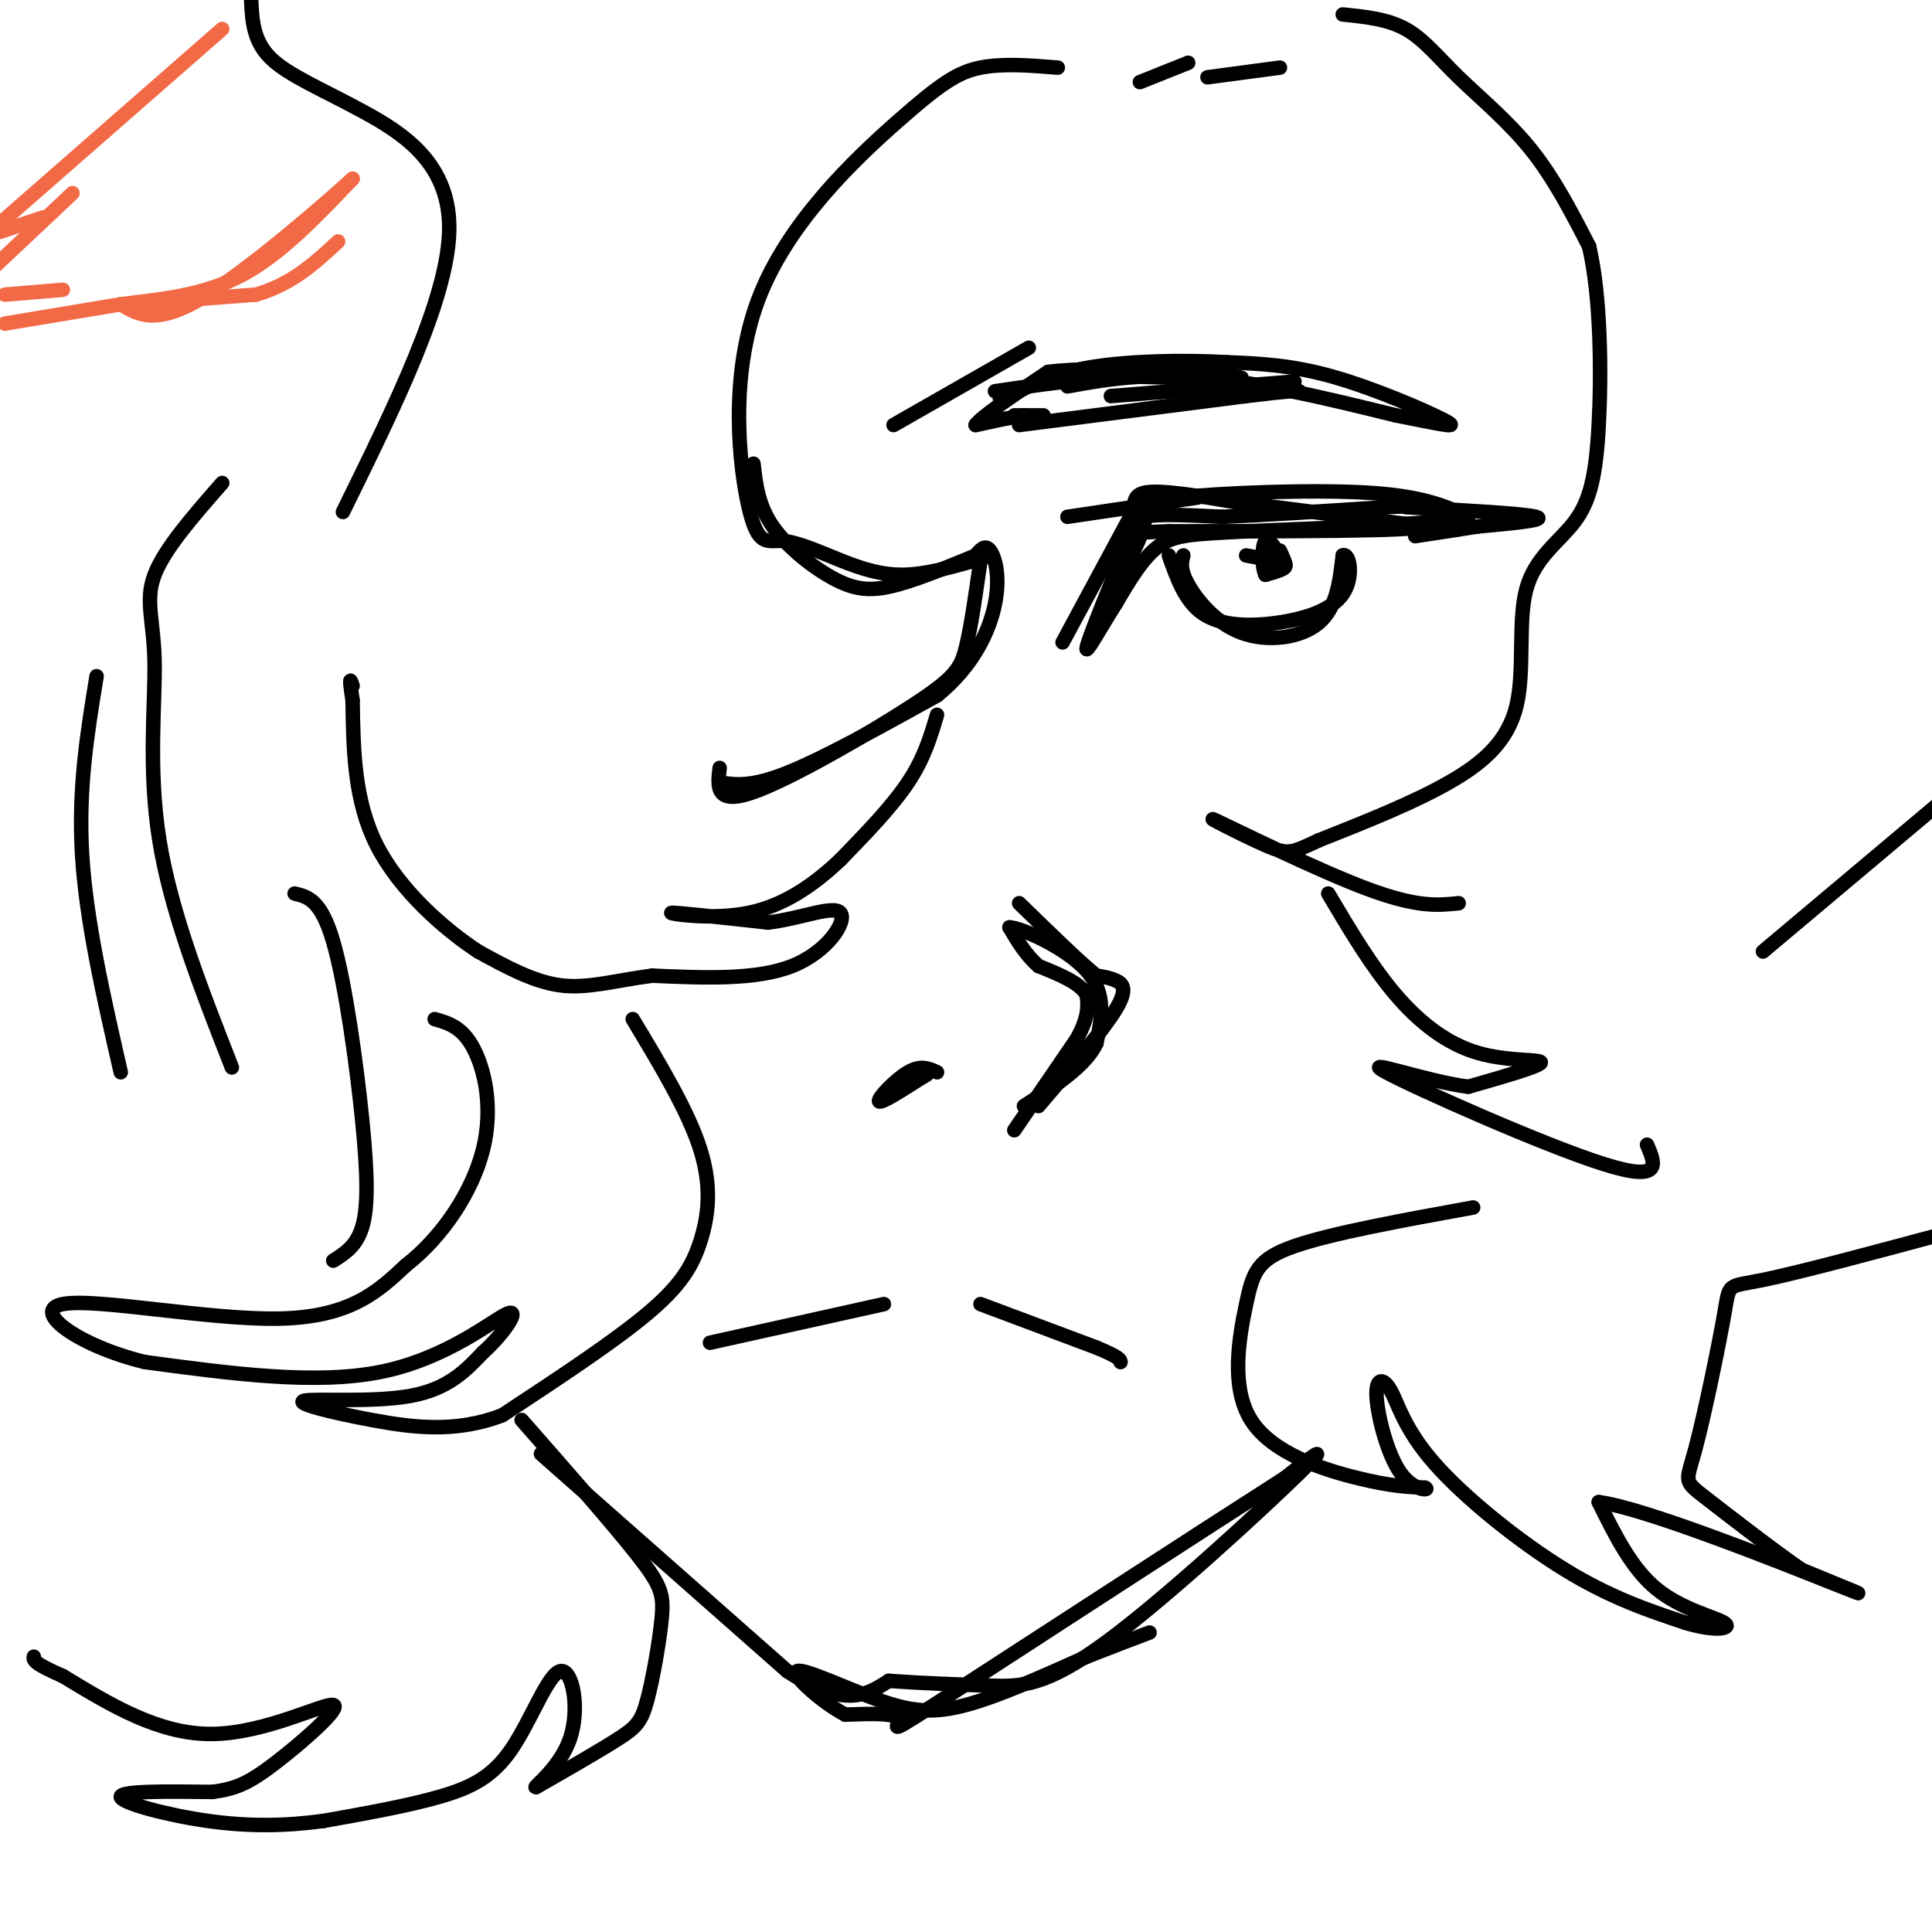 <svg viewBox='0 0 400 400' version='1.1' xmlns='http://www.w3.org/2000/svg' xmlns:xlink='http://www.w3.org/1999/xlink'><g fill='none' stroke='rgb(0,0,0)' stroke-width='3' stroke-linecap='round' stroke-linejoin='round'><path d='M231,121c2.780,-4.988 5.560,-9.976 6,-13c0.440,-3.024 -1.458,-4.083 7,-5c8.458,-0.917 27.274,-1.690 39,-1c11.726,0.690 16.363,2.845 21,5'/><path d='M304,107c-4.167,1.333 -25.083,2.167 -46,3'/><path d='M258,110c-10.756,0.600 -14.644,0.600 -18,3c-3.356,2.400 -6.178,7.200 -9,12'/><path d='M231,125c-3.133,4.889 -6.467,11.111 -6,9c0.467,-2.111 4.733,-12.556 9,-23'/><path d='M234,111c1.222,-5.667 -0.222,-8.333 3,-9c3.222,-0.667 11.111,0.667 19,2'/><path d='M256,104c9.667,1.167 24.333,3.083 39,5'/><path d='M295,109c-2.333,1.000 -27.667,1.000 -53,1'/><path d='M242,110c-9.429,0.333 -6.500,0.667 -6,0c0.500,-0.667 -1.429,-2.333 1,-3c2.429,-0.667 9.214,-0.333 16,0'/><path d='M253,107c8.333,-0.333 21.167,-1.167 34,-2'/><path d='M287,105c6.500,-0.333 5.750,-0.167 5,0'/><path d='M291,105c12.250,0.667 24.500,1.333 27,2c2.500,0.667 -4.750,1.333 -12,2'/><path d='M306,109c-4.167,0.667 -8.583,1.333 -13,2'/><path d='M234,107c0.000,0.000 -14.000,26.000 -14,26'/><path d='M221,107c0.000,0.000 27.000,-4.000 27,-4'/><path d='M245,115c-0.375,1.429 -0.750,2.857 1,6c1.750,3.143 5.625,8.000 11,10c5.375,2.000 12.250,1.143 16,-2c3.750,-3.143 4.375,-8.571 5,-14'/><path d='M278,115c1.405,-0.711 2.418,4.510 0,8c-2.418,3.490 -8.266,5.247 -14,6c-5.734,0.753 -11.352,0.501 -15,-2c-3.648,-2.501 -5.324,-7.250 -7,-12'/><path d='M258,115c3.667,0.667 7.333,1.333 8,2c0.667,0.667 -1.667,1.333 -4,2'/><path d='M262,119c-0.800,-1.467 -0.800,-6.133 0,-7c0.800,-0.867 2.400,2.067 4,5'/><path d='M266,117c0.500,0.333 -0.250,-1.333 -1,-3'/><path d='M185,88c0.000,0.000 28.000,-16.000 28,-16'/><path d='M206,81c13.083,-1.917 26.167,-3.833 40,-3c13.833,0.833 28.417,4.417 43,8'/><path d='M289,86c10.024,1.964 13.583,2.875 10,1c-3.583,-1.875 -14.310,-6.536 -23,-9c-8.690,-2.464 -15.345,-2.732 -22,-3'/><path d='M254,75c-8.889,-0.511 -20.111,-0.289 -28,1c-7.889,1.289 -12.444,3.644 -17,6'/><path d='M209,82c-3.000,1.000 -2.000,0.500 -1,0'/><path d='M211,88c0.000,0.000 47.000,-6.000 47,-6'/><path d='M258,82c9.667,-1.167 10.333,-1.083 11,-1'/><path d='M210,86c2.833,0.000 5.667,0.000 6,0c0.333,0.000 -1.833,0.000 -4,0'/><path d='M212,86c-2.333,0.333 -6.167,1.167 -10,2'/><path d='M202,88c0.833,-1.500 7.917,-6.250 15,-11'/><path d='M217,77c11.889,-1.489 34.111,0.289 39,1c4.889,0.711 -7.556,0.356 -20,0'/><path d='M236,78c-5.833,0.333 -10.417,1.167 -15,2'/><path d='M230,82c0.000,0.000 38.000,-3.000 38,-3'/><path d='M210,234c0.000,0.000 13.000,-19.000 13,-19'/><path d='M223,215c2.500,-4.667 2.250,-6.833 2,-9'/><path d='M225,206c-1.333,-2.500 -5.667,-4.250 -10,-6'/><path d='M215,200c-2.667,-2.333 -4.333,-5.167 -6,-8'/><path d='M209,192c2.533,0.089 11.867,4.311 16,9c4.133,4.689 3.067,9.844 2,15'/><path d='M227,216c-2.167,4.667 -8.583,8.833 -15,13'/><path d='M215,229c6.667,-7.800 13.333,-15.600 16,-20c2.667,-4.400 1.333,-5.400 0,-6c-1.333,-0.600 -2.667,-0.800 -4,-1'/><path d='M227,202c-3.333,-2.667 -9.667,-8.833 -16,-15'/><path d='M194,222c-1.667,-0.778 -3.333,-1.556 -6,0c-2.667,1.556 -6.333,5.444 -6,6c0.333,0.556 4.667,-2.222 9,-5'/><path d='M191,223c1.500,-0.833 0.750,-0.417 0,0'/><path d='M147,278c0.000,0.000 36.000,-8.000 36,-8'/><path d='M203,270c0.000,0.000 24.000,9.000 24,9'/><path d='M227,279c4.833,2.000 4.917,2.500 5,3'/><path d='M219,14c-5.691,-0.459 -11.382,-0.918 -16,0c-4.618,0.918 -8.162,3.214 -17,11c-8.838,7.786 -22.969,21.063 -29,37c-6.031,15.937 -3.961,34.536 -2,43c1.961,8.464 3.814,6.795 7,7c3.186,0.205 7.704,2.286 12,4c4.296,1.714 8.370,3.061 13,3c4.630,-0.061 9.815,-1.531 15,-3'/><path d='M202,116c2.500,-0.500 1.250,-0.250 0,0'/><path d='M203,116c-0.964,6.815 -1.929,13.631 -3,18c-1.071,4.369 -2.250,6.292 -11,12c-8.750,5.708 -25.071,15.202 -33,18c-7.929,2.798 -7.464,-1.101 -7,-5'/><path d='M149,162c3.250,0.500 6.500,1.000 14,-2c7.500,-3.000 19.250,-9.500 31,-16'/><path d='M194,144c7.536,-6.107 10.875,-13.375 12,-19c1.125,-5.625 0.036,-9.607 -1,-11c-1.036,-1.393 -2.018,-0.196 -3,1'/><path d='M202,115c-3.494,1.440 -10.730,4.541 -16,6c-5.270,1.459 -8.573,1.278 -13,-1c-4.427,-2.278 -9.979,-6.651 -13,-11c-3.021,-4.349 -3.510,-8.675 -4,-13'/><path d='M194,148c-1.333,4.500 -2.667,9.000 -6,14c-3.333,5.000 -8.667,10.500 -14,16'/><path d='M174,178c-5.274,4.988 -11.458,9.458 -19,11c-7.542,1.542 -16.440,0.155 -16,0c0.440,-0.155 10.220,0.923 20,2'/><path d='M159,191c6.738,-0.774 13.583,-3.708 15,-2c1.417,1.708 -2.595,8.060 -10,11c-7.405,2.940 -18.202,2.470 -29,2'/><path d='M135,202c-7.978,1.067 -13.422,2.733 -19,2c-5.578,-0.733 -11.289,-3.867 -17,-7'/><path d='M99,197c-7.089,-4.644 -16.311,-12.756 -21,-22c-4.689,-9.244 -4.844,-19.622 -5,-30'/><path d='M73,145c-0.833,-5.500 -0.417,-4.250 0,-3'/><path d='M131,211c5.768,9.583 11.536,19.167 14,27c2.464,7.833 1.625,13.917 0,19c-1.625,5.083 -4.036,9.167 -11,15c-6.964,5.833 -18.482,13.417 -30,21'/><path d='M104,293c-9.604,3.730 -18.616,2.557 -27,1c-8.384,-1.557 -16.142,-3.496 -14,-4c2.142,-0.504 14.183,0.427 22,-1c7.817,-1.427 11.408,-5.214 15,-9'/><path d='M100,280c4.417,-3.940 7.958,-9.292 5,-8c-2.958,1.292 -12.417,9.226 -26,12c-13.583,2.774 -31.292,0.387 -49,-2'/><path d='M30,282c-13.798,-3.333 -23.792,-10.667 -17,-12c6.792,-1.333 30.369,3.333 45,3c14.631,-0.333 20.315,-5.667 26,-11'/><path d='M84,262c7.667,-5.952 13.833,-15.333 16,-24c2.167,-8.667 0.333,-16.619 -2,-21c-2.333,-4.381 -5.167,-5.190 -8,-6'/><path d='M69,261c2.405,-1.512 4.810,-3.024 6,-7c1.190,-3.976 1.167,-10.417 0,-22c-1.167,-11.583 -3.476,-28.310 -6,-37c-2.524,-8.690 -5.262,-9.345 -8,-10'/></g>
<g fill='none' stroke='rgb(242,105,70)' stroke-width='3' stroke-linecap='round' stroke-linejoin='round'><path d='M46,6c0.000,0.000 -48.000,42.000 -48,42'/><path d='M0,48c0.000,0.000 9.000,-3.000 9,-3'/><path d='M15,40c0.000,0.000 -17.000,16.000 -17,16'/><path d='M1,61c0.000,0.000 12.000,-1.000 12,-1'/><path d='M1,67c0.000,0.000 24.000,-4.000 24,-4'/><path d='M25,63c8.267,-1.067 16.933,-1.733 25,-6c8.067,-4.267 15.533,-12.133 23,-20'/><path d='M73,37c-2.289,2.133 -19.511,17.467 -30,24c-10.489,6.533 -14.244,4.267 -18,2'/><path d='M25,63c1.667,0.000 14.833,-1.000 28,-2'/><path d='M53,61c7.500,-2.167 12.250,-6.583 17,-11'/></g>
<g fill='none' stroke='rgb(0,0,0)' stroke-width='3' stroke-linecap='round' stroke-linejoin='round'><path d='M52,0c0.208,4.226 0.417,8.452 4,12c3.583,3.548 10.542,6.417 19,11c8.458,4.583 18.417,10.881 18,25c-0.417,14.119 -11.208,36.060 -22,58'/><path d='M236,17c0.000,0.000 10.000,-4.000 10,-4'/><path d='M250,16c0.000,0.000 15.000,-2.000 15,-2'/><path d='M278,3c4.625,0.464 9.250,0.929 13,3c3.750,2.071 6.625,5.750 11,10c4.375,4.250 10.250,9.071 15,15c4.750,5.929 8.375,12.964 12,20'/><path d='M329,51c2.449,10.399 2.572,26.398 2,37c-0.572,10.602 -1.838,15.808 -5,20c-3.162,4.192 -8.219,7.371 -10,14c-1.781,6.629 -0.287,16.708 -2,24c-1.713,7.292 -6.632,11.798 -14,16c-7.368,4.202 -17.184,8.101 -27,12'/><path d='M273,174c-5.628,2.600 -6.199,3.099 -11,1c-4.801,-2.099 -13.831,-6.796 -10,-5c3.831,1.796 20.523,10.085 31,14c10.477,3.915 14.738,3.458 19,3'/><path d='M275,185c4.470,7.548 8.940,15.095 14,21c5.060,5.905 10.708,10.167 17,12c6.292,1.833 13.226,1.238 13,2c-0.226,0.762 -7.613,2.881 -15,5'/><path d='M304,225c-8.738,-1.083 -23.083,-6.292 -17,-3c6.083,3.292 32.595,15.083 45,19c12.405,3.917 10.702,-0.042 9,-4'/><path d='M365,197c0.000,0.000 44.000,-37.000 44,-37'/><path d='M305,250c-14.628,2.657 -29.257,5.314 -37,8c-7.743,2.686 -8.601,5.400 -10,12c-1.399,6.600 -3.338,17.085 1,24c4.338,6.915 14.954,10.262 22,12c7.046,1.738 10.523,1.869 14,2'/><path d='M295,308c1.372,0.542 -2.199,0.897 -5,-3c-2.801,-3.897 -4.831,-12.047 -5,-16c-0.169,-3.953 1.522,-3.709 3,-1c1.478,2.709 2.744,7.883 9,15c6.256,7.117 17.502,16.176 27,22c9.498,5.824 17.249,8.412 25,11'/><path d='M349,336c6.369,1.905 9.792,1.167 8,0c-1.792,-1.167 -8.798,-2.762 -14,-7c-5.202,-4.238 -8.601,-11.119 -12,-18'/><path d='M331,311c9.333,1.111 38.667,12.889 49,17c10.333,4.111 1.667,0.556 -7,-3'/><path d='M373,325c-5.395,-3.688 -15.382,-11.408 -20,-15c-4.618,-3.592 -3.867,-3.056 -2,-10c1.867,-6.944 4.849,-21.370 6,-28c1.151,-6.630 0.472,-5.466 8,-7c7.528,-1.534 23.264,-5.767 39,-10'/><path d='M112,301c0.000,0.000 51.000,45.000 51,45'/><path d='M163,346c12.000,7.833 16.500,4.917 21,2'/><path d='M184,348c7.000,0.500 14.000,0.750 21,1'/><path d='M205,349c6.262,0.214 11.417,0.250 24,-9c12.583,-9.250 32.595,-27.786 40,-35c7.405,-7.214 2.202,-3.107 -3,1'/><path d='M266,306c-15.262,9.738 -51.917,33.583 -68,44c-16.083,10.417 -11.595,7.405 -12,6c-0.405,-1.405 -5.702,-1.202 -11,-1'/><path d='M175,355c-4.789,-2.509 -11.263,-8.281 -10,-9c1.263,-0.719 10.263,3.614 17,6c6.737,2.386 11.211,2.825 18,1c6.789,-1.825 15.895,-5.912 25,-10'/><path d='M225,343c6.333,-2.500 9.667,-3.750 13,-5'/><path d='M108,294c9.507,10.829 19.014,21.659 24,28c4.986,6.341 5.450,8.195 5,13c-0.450,4.805 -1.813,12.563 -3,17c-1.187,4.437 -2.196,5.553 -6,8c-3.804,2.447 -10.402,6.223 -17,10'/><path d='M111,370c-1.042,0.353 4.853,-3.765 7,-10c2.147,-6.235 0.544,-14.589 -2,-14c-2.544,0.589 -6.031,10.120 -10,16c-3.969,5.880 -8.420,8.109 -15,10c-6.580,1.891 -15.290,3.446 -24,5'/><path d='M67,377c-7.845,1.060 -15.458,1.208 -24,0c-8.542,-1.208 -18.012,-3.774 -18,-5c0.012,-1.226 9.506,-1.113 19,-1'/><path d='M44,371c4.856,-0.652 7.498,-1.783 13,-6c5.502,-4.217 13.866,-11.520 12,-12c-1.866,-0.480 -13.962,5.863 -25,6c-11.038,0.137 -21.019,-5.931 -31,-12'/><path d='M13,347c-6.167,-2.667 -6.083,-3.333 -6,-4'/><path d='M25,222c-3.583,-15.667 -7.167,-31.333 -8,-45c-0.833,-13.667 1.083,-25.333 3,-37'/><path d='M48,221c-6.310,-16.101 -12.619,-32.202 -15,-47c-2.381,-14.798 -0.833,-28.292 -1,-37c-0.167,-8.708 -2.048,-12.631 0,-18c2.048,-5.369 8.024,-12.185 14,-19'/></g>
</svg>